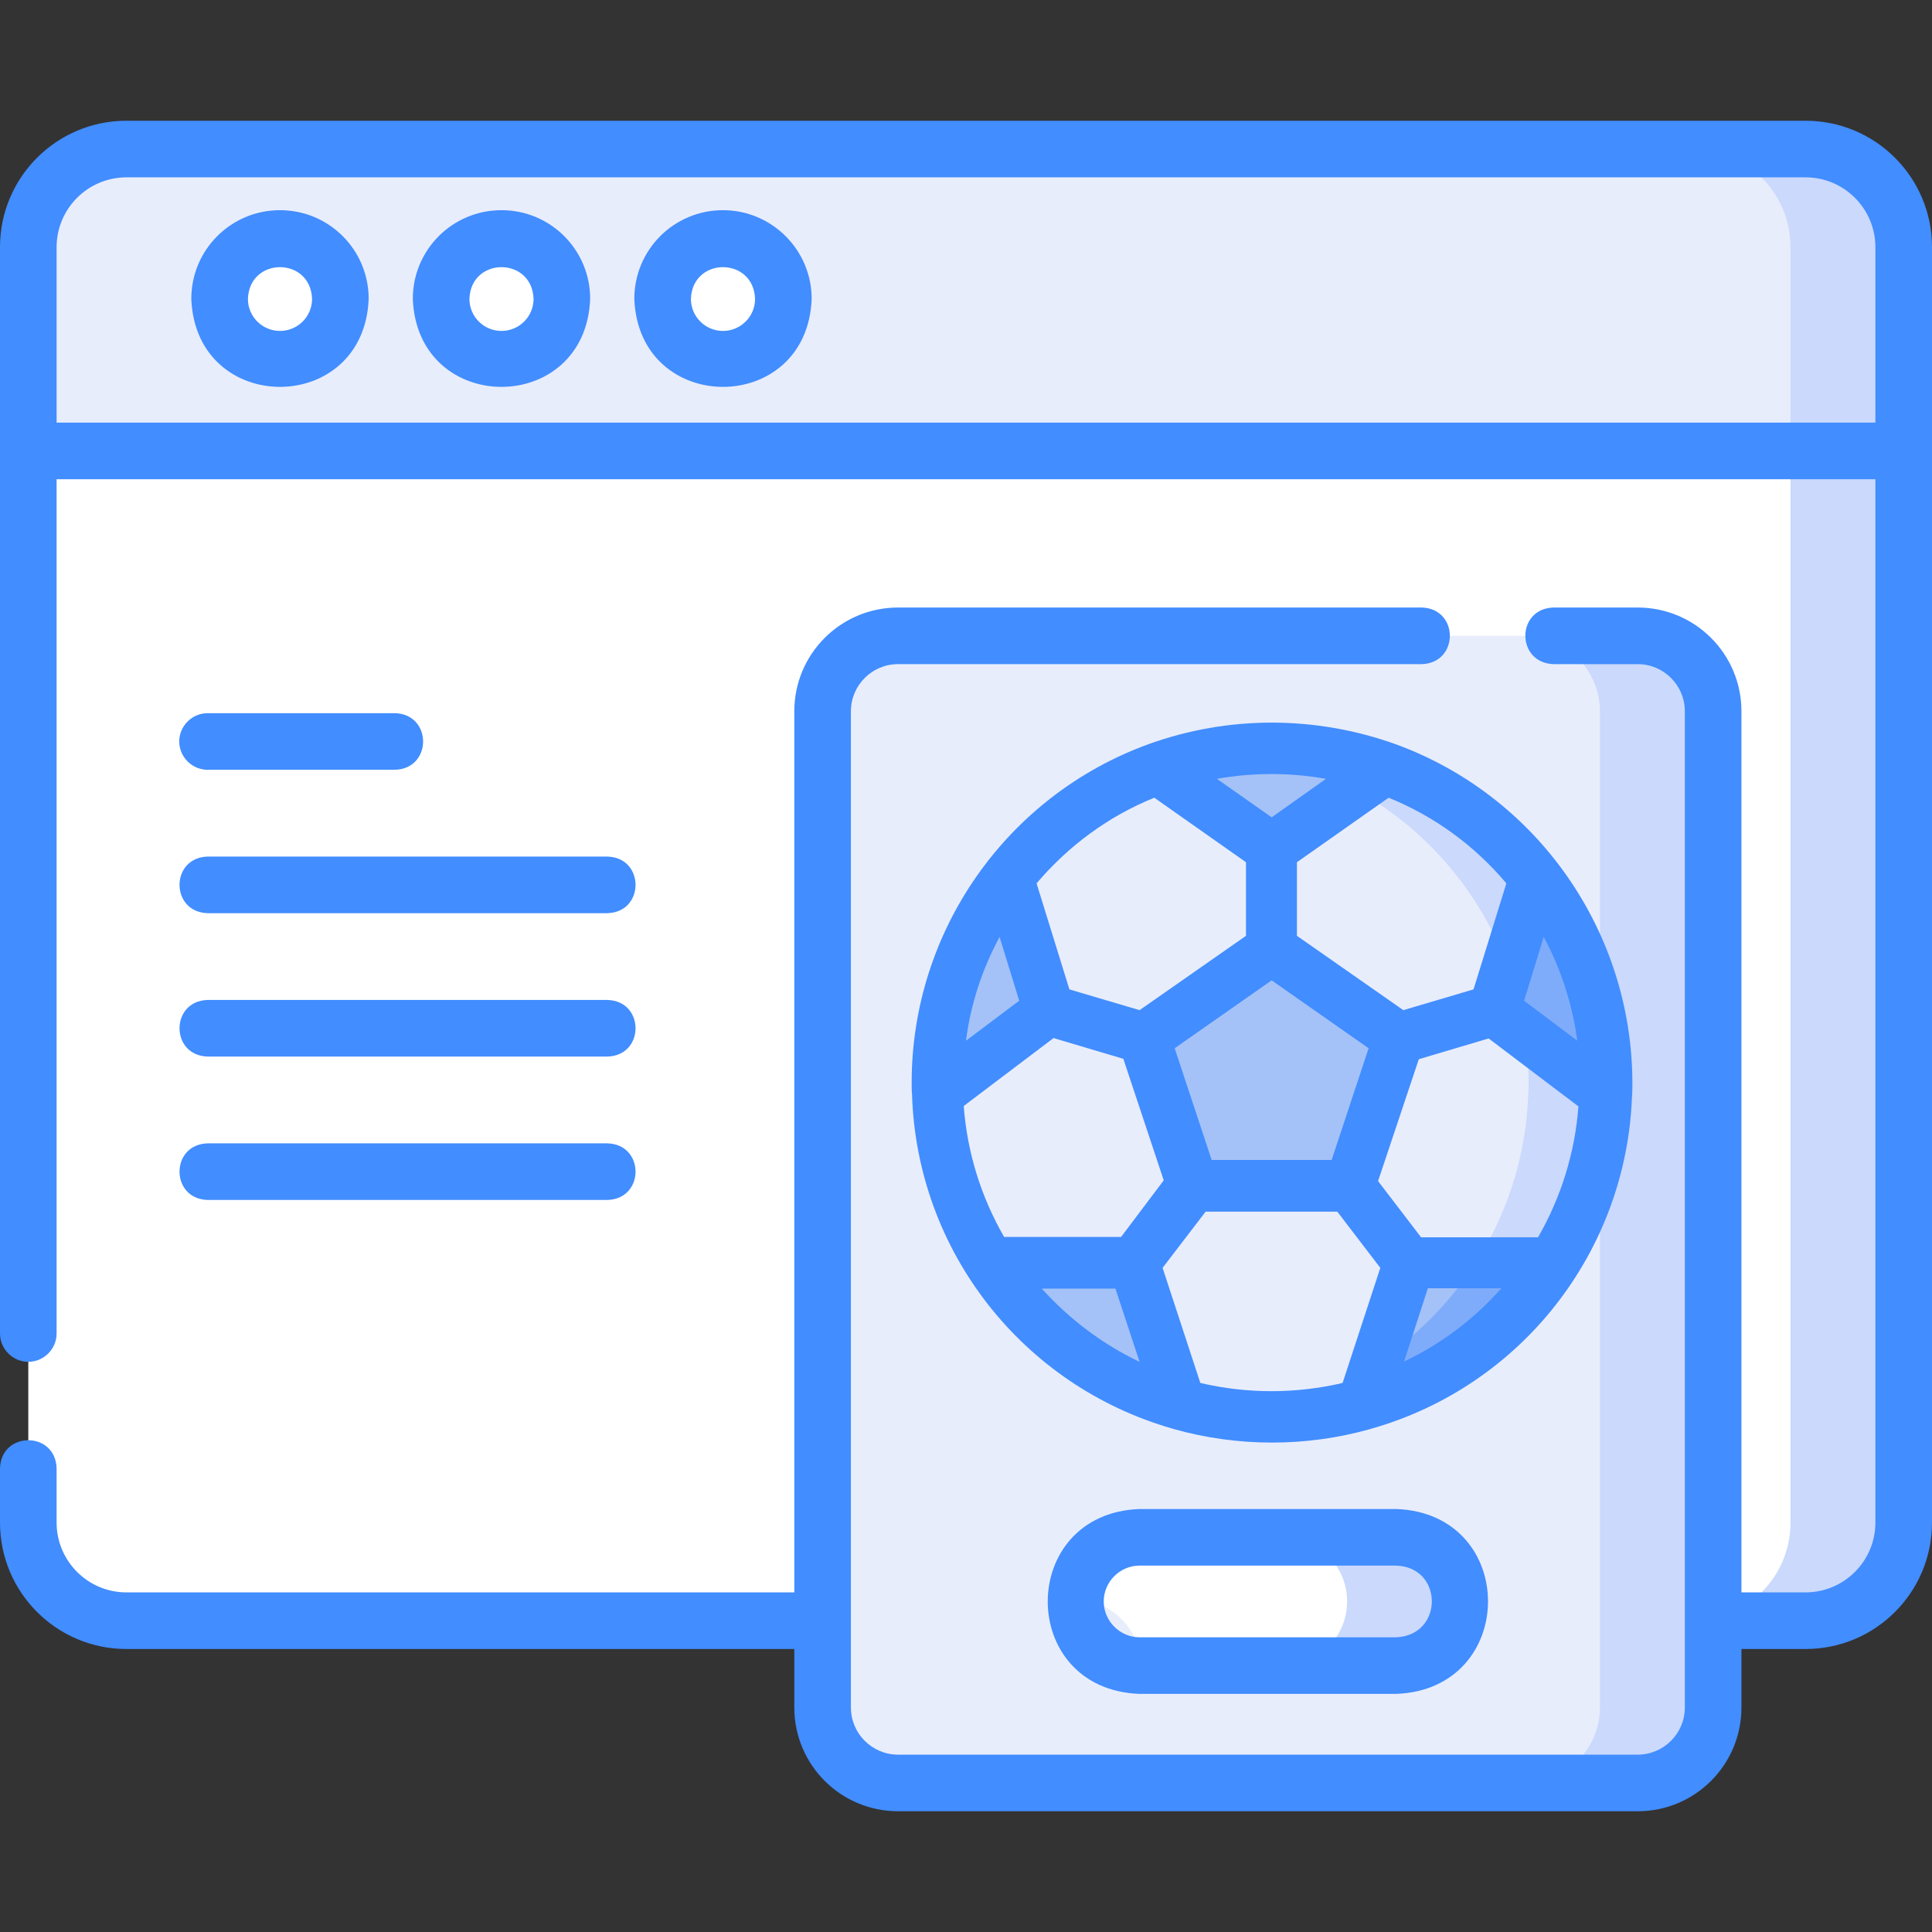 <?xml version="1.0" encoding="UTF-8"?>
<!-- Generator: Adobe Illustrator 26.5.0, SVG Export Plug-In . SVG Version: 6.00 Build 0)  -->
<svg xmlns="http://www.w3.org/2000/svg" xmlns:xlink="http://www.w3.org/1999/xlink" version="1.1" id="Layer_1" x="0px" y="0px" viewBox="0 0 512 512" style="enable-background:new 0 0 512 512;" xml:space="preserve">
<rect x="0" y="0" width="512" height="512" fill="#333333" stroke="none"/>
<style type="text/css">
	.st0{fill:#FFFFFF;}
	.st1{fill:#CAD9FC;}
	.st2{fill:#E8EDFC;}
	.st3{fill:#428DFF;}
	.st4{fill-rule:evenodd;clip-rule:evenodd;fill:#CAD9FC;}
	.st5{fill-rule:evenodd;clip-rule:evenodd;fill:#A4C2F7;}
	.st6{fill-rule:evenodd;clip-rule:evenodd;fill:#7FACFA;}
</style>
<g id="Layer_1_00000042724737304594993260000000358255141555085965_">
	<g>
		<path class="st0" d="M478.5,429.5h-445c-14.4,0-26-11.6-26-26v-284h497v284C504.5,417.9,492.9,429.5,478.5,429.5z"></path>
		<path class="st1" d="M474.5,119.5v284c0,14.4-11.6,26-26,26h30c14.4,0,26-11.6,26-26v-284H474.5z"></path>
		<path class="st2" d="M504.5,119.5H7.5v-54c0-14.4,11.6-26,26-26h445c14.4,0,26,11.6,26,26V119.5z"></path>
		<path class="st1" d="M478.5,39.5h-30c14.4,0,26,11.6,26,26v54h30v-54C504.5,51.1,492.9,39.5,478.5,39.5z"></path>
		<circle class="st0" cx="74.2" cy="79.2" r="16"></circle>
		<circle class="st0" cx="132.9" cy="79.2" r="16"></circle>
		<circle class="st0" cx="191.6" cy="79.2" r="16"></circle>
		<path class="st2" d="M434,472.5H238c-11,0-20-9-20-20v-264c0-11,9-20,20-20h196c11,0,20,9,20,20v264    C454,463.5,445,472.5,434,472.5z"></path>
		<path class="st1" d="M434,168.5h-30c11,0,20,9,20,20v264c0,11-9,20-20,20h30c11,0,20-9,20-20v-264C454,177.5,445,168.5,434,168.5z    "></path>
		<path class="st0" d="M370,441.4h-67.6c-0.1-9.5-7.9-17.6-17.4-17.3c0.2-9.2,7.7-16.7,17-16.7h67.6c0.1,9.5,7.9,17.6,17.4,17.3    C386.8,434,379.3,441.4,370,441.4z"></path>
		<path class="st1" d="M370,407.4h-30c9.4,0,17,7.6,17,17s-7.6,17-17,17h30c9.4,0,17-7.6,17-17S379.4,407.4,370,407.4z"></path>
		<g>
			<path class="st3" d="M478.5,32h-445C15,32,0,47,0,65.5v287.9c0,4.1,3.4,7.5,7.5,7.5s7.5-3.4,7.5-7.5V127h482v276.5     c0,10.2-8.3,18.5-18.5,18.5h-17V188.5c0-15.2-12.3-27.5-27.5-27.5h-22.3c-10,0.3-9.9,14.7,0,15H434c6.9,0,12.5,5.6,12.5,12.5v264     c0,6.9-5.6,12.5-12.5,12.5H238c-6.9,0-12.5-5.6-12.5-12.5v-264c0-6.9,5.6-12.5,12.5-12.5h138.8c9.9-0.3,9.9-14.7,0-15H238     c-15.2,0-27.5,12.3-27.5,27.5V422h-177c-10.2,0-18.5-8.3-18.5-18.5v-14.4c-0.3-9.9-14.7-9.9-15,0v14.4C0,422,15,437,33.5,437h177     v15.5c0,15.2,12.3,27.5,27.5,27.5h196c15.2,0,27.5-12.3,27.5-27.5V437h17c18.5,0,33.5-15,33.5-33.5v-338C512,47,497,32,478.5,32z      M15,112V65.5C15,55.3,23.3,47,33.5,47h445c10.2,0,18.5,8.3,18.5,18.5V112H15z"></path>
			<path class="st3" d="M74.2,55.7c-13,0-23.5,10.5-23.5,23.5c1.2,31.1,45.8,31.1,47,0C97.7,66.2,87.2,55.7,74.2,55.7z M74.2,87.7     c-4.7,0-8.5-3.8-8.5-8.5c0.4-11.2,16.6-11.2,17,0C82.7,83.9,78.9,87.7,74.2,87.7z"></path>
			<path class="st3" d="M132.9,55.7c-13,0-23.5,10.5-23.5,23.5c1.2,31.1,45.8,31.1,47,0C156.4,66.2,145.9,55.7,132.9,55.7z      M132.9,87.7c-4.7,0-8.5-3.8-8.5-8.5c0.4-11.2,16.6-11.2,17,0C141.4,83.9,137.6,87.7,132.9,87.7z"></path>
			<path class="st3" d="M191.6,55.7c-13,0-23.5,10.5-23.5,23.5c1.2,31.1,45.8,31.1,47,0C215.1,66.2,204.5,55.7,191.6,55.7z      M191.6,87.7c-4.7,0-8.5-3.8-8.5-8.5c0.4-11.2,16.6-11.2,17,0C200.1,83.9,196.3,87.7,191.6,87.7z"></path>
			<path class="st3" d="M55,204h49.7c9.9-0.3,9.9-14.7,0-15H55c-4.1,0-7.5,3.4-7.5,7.5S50.9,204,55,204z"></path>
			<path class="st3" d="M55,242h106c9.9-0.3,9.9-14.7,0-15H55C45.1,227.3,45.1,241.7,55,242z"></path>
			<path class="st3" d="M55,280h106c9.9-0.3,9.9-14.7,0-15H55C45.1,265.3,45.1,279.7,55,280z"></path>
			<path class="st3" d="M55,318h106c9.9-0.3,9.9-14.7,0-15H55C45.1,303.3,45.1,317.7,55,318z"></path>
			<path class="st3" d="M302,448.9h68c32.4-1.2,32.5-47.8,0-49h-68C269.6,401.1,269.5,447.7,302,448.9z M302,414.9h68     c12.6,0.4,12.6,18.5,0,19h-68c-5.2,0-9.5-4.3-9.5-9.5S296.8,414.9,302,414.9z"></path>
		</g>
	</g>
	<g>
		<path class="st4" d="M406.8,232.5C388,208,357.5,195.2,326.7,199c6.9,0.7,13.6,2.3,20,4.6c35,12.7,58.3,46,58.4,83.3    c0,1,0,2-0.1,3c-1.3,38.5-27.3,71.8-64.3,82.3c-4.6,1.3-9.3,2.2-14,2.7c3.4,0.4,6.8,0.7,10.3,0.7c47.8,0,86.9-37.8,88.6-85.6    c0.1-1,0.1-2,0.1-3C425.6,267.2,419,248,406.8,232.5L406.8,232.5z"></path>
		<path class="st5" d="M312.8,372.2c-20.4-5.9-38.1-18.8-49.8-36.5c-0.2-0.2-0.3-0.5-0.5-0.7l0.5-0.2h37.6L312.8,372.2z"></path>
		<path class="st5" d="M278,267.7l-29.6,22.2c-0.1-1-0.1-2-0.1-3c0-19.8,6.6-38.9,18.8-54.5L278,267.7z"></path>
		<path class="st5" d="M367.3,203.6L337,224.9l-30.3-21.3C326.3,196.5,347.7,196.5,367.3,203.6L367.3,203.6z"></path>
		<path class="st5" d="M370.7,275.2l-12.9,39h-41.6l-12.9-39l33.8-23.8L370.7,275.2z"></path>
		<path class="st5" d="M425.6,286.9c0,1,0,2-0.1,3L396,267.7l10.9-35.3C419,248,425.6,267.2,425.6,286.9L425.6,286.9z"></path>
		<path class="st5" d="M411.5,334.9c-0.2,0.2-0.3,0.5-0.5,0.7c-11.7,17.7-29.3,30.7-49.8,36.5l12.3-37.6H411L411.5,334.9z"></path>
		<path class="st6" d="M425.6,286.9c0,1,0,2-0.1,3l-21.4-16.1c-0.8-6.1-2.3-12.1-4.6-17.9l7.3-23.6C419,248,425.6,267.2,425.6,286.9    L425.6,286.9z"></path>
		<path class="st6" d="M411.5,334.9c-0.2,0.2-0.3,0.5-0.5,0.7c-11.7,17.7-29.3,30.7-49.8,36.5l3.6-11c10.3-6.7,19-15.4,25.7-25.6    c0.2-0.3,0.4-0.7,0.6-1H411L411.5,334.9z"></path>
		<path class="st3" d="M304.4,197.2c-37.7,13.7-62.8,49.6-62.8,89.7c0,1.2,0,2.4,0.1,3.2c1.3,41.4,29.2,77.1,69,88.5h0.1l0.2,0.1    c17.1,4.8,35.1,4.8,52.2,0l0.2-0.1h0.1c39.7-11.3,67.5-46.9,69-88.1c0.1-1.2,0.1-2.4,0.1-3.6c-0.1-40.1-25.2-76-62.8-89.7    C348.5,189.6,325.5,189.6,304.4,197.2L304.4,197.2z M305.9,211.4l24.3,17.1V248L302,267.7l-18.6-5.5l-8.7-28.1    C283.2,224.1,293.8,216.3,305.9,211.4L305.9,211.4z M376,280.7l18.5-5.5l23.8,18c-0.9,12.2-4.6,24.1-10.7,34.7h-31l-11.4-14.9    L376,280.7z M418,275.8l-14.1-10.6l5.2-16.9C413.7,256.8,416.7,266.2,418,275.8L418,275.8z M352.9,307.4h-31.8l-9.8-29.6l25.7-18    l25.7,18L352.9,307.4z M297.1,327.8h-31c-6.1-10.6-9.8-22.4-10.7-34.7l23.8-18l18.5,5.5l10.7,32.2L297.1,327.8z M264.9,248.3    l5.2,16.9L256,275.8C257.2,266.2,260.3,256.8,264.9,248.3L264.9,248.3z M276.1,341.5h19.5l6.4,19.4    C292.1,356.2,283.3,349.5,276.1,341.5L276.1,341.5z M318.1,366.5l-10-30.5l11.4-14.9h34.9l11.4,14.9l-10,30.5    C343.4,369.4,330.5,369.4,318.1,366.5L318.1,366.5z M372.1,360.8l6.3-19.4h19.5C390.7,349.5,381.9,356.2,372.1,360.8L372.1,360.8z     M399.2,234.1l-8.7,28.1l-18.6,5.5L343.7,248v-19.5l24.3-17.1C380.1,216.3,390.8,224.1,399.2,234.1L399.2,234.1z M351.4,206.4    L337,216.6l-14.5-10.2C332.1,204.7,341.8,204.7,351.4,206.4L351.4,206.4z"></path>
	</g>
</g>
</svg>
